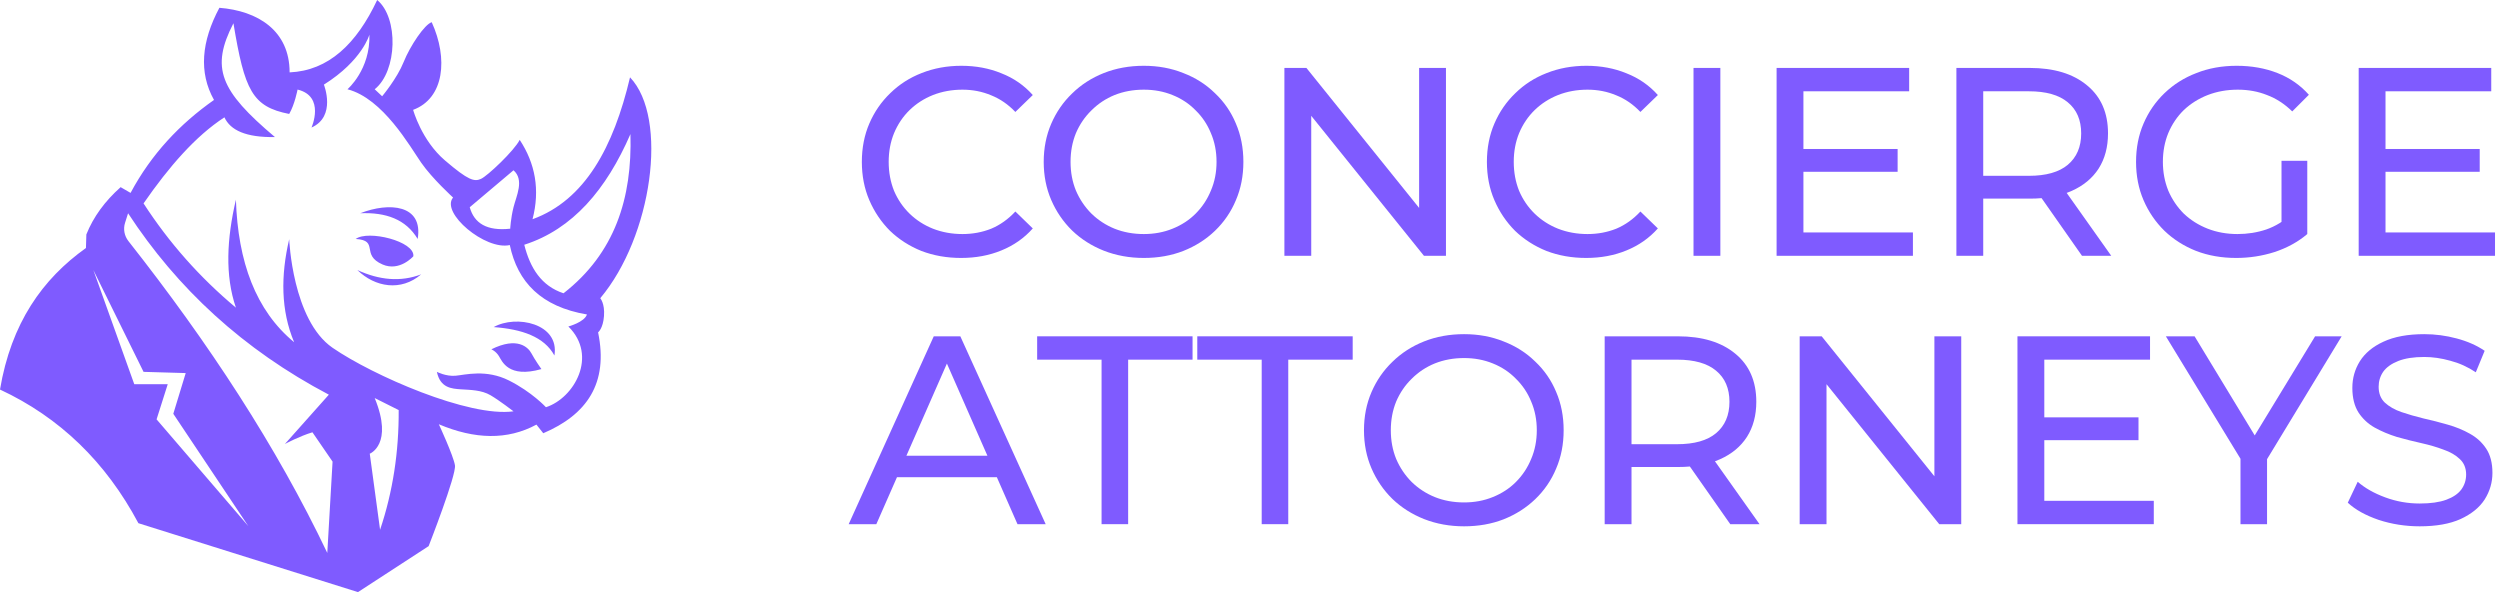 <?xml version="1.0" encoding="UTF-8"?> <svg xmlns="http://www.w3.org/2000/svg" width="190" height="45" viewBox="0 0 190 45" fill="none"><path d="M183.898 40C182.81 40 181.77 39.837 180.777 39.511C179.785 39.171 179.003 38.736 178.432 38.205L179.186 36.614C179.73 37.09 180.424 37.485 181.267 37.797C182.11 38.11 182.987 38.267 183.898 38.267C184.727 38.267 185.4 38.171 185.917 37.981C186.434 37.791 186.814 37.532 187.059 37.206C187.304 36.866 187.426 36.485 187.426 36.064C187.426 35.574 187.263 35.18 186.937 34.881C186.624 34.582 186.209 34.344 185.693 34.167C185.19 33.977 184.632 33.813 184.02 33.677C183.408 33.541 182.79 33.385 182.164 33.208C181.552 33.018 180.988 32.78 180.471 32.494C179.968 32.209 179.56 31.828 179.247 31.352C178.935 30.863 178.778 30.237 178.778 29.476C178.778 28.741 178.969 28.068 179.349 27.456C179.744 26.831 180.342 26.335 181.144 25.968C181.96 25.587 182.994 25.396 184.245 25.396C185.074 25.396 185.897 25.505 186.712 25.723C187.528 25.94 188.235 26.253 188.834 26.661L188.161 28.293C187.549 27.885 186.903 27.593 186.223 27.416C185.543 27.225 184.884 27.13 184.245 27.13C183.442 27.13 182.783 27.232 182.266 27.436C181.749 27.64 181.369 27.912 181.124 28.252C180.893 28.592 180.777 28.973 180.777 29.394C180.777 29.897 180.934 30.298 181.246 30.598C181.573 30.897 181.987 31.135 182.49 31.311C183.007 31.488 183.571 31.651 184.183 31.801C184.795 31.937 185.407 32.093 186.019 32.27C186.645 32.447 187.209 32.678 187.712 32.964C188.229 33.249 188.643 33.63 188.956 34.106C189.269 34.582 189.425 35.194 189.425 35.941C189.425 36.662 189.228 37.335 188.834 37.961C188.439 38.572 187.827 39.069 186.998 39.45C186.182 39.817 185.149 40 183.898 40Z" fill="#7F5BFF"></path><path d="M170.277 39.837V34.371L170.746 35.635L164.606 25.56H166.789L171.949 34.065H170.766L175.947 25.56H177.966L171.847 35.635L172.296 34.371V39.837H170.277Z" fill="#7F5BFF"></path><path d="M153.327 39.837V25.56H163.403V27.334H155.367V38.062H163.688V39.837H153.327ZM155.183 33.453V31.719H162.526V33.453H155.183Z" fill="#7F5BFF"></path><path d="M136.775 39.837V25.56H138.448L147.891 37.287H147.014V25.56H149.054V39.837H147.381L137.938 28.109H138.815V39.837H136.775Z" fill="#7F5BFF"></path><path d="M121.955 39.837V25.56H127.523C129.372 25.56 130.827 26.002 131.888 26.885C132.949 27.756 133.479 28.973 133.479 30.536C133.479 31.57 133.241 32.46 132.765 33.208C132.289 33.943 131.609 34.507 130.725 34.901C129.842 35.295 128.774 35.493 127.523 35.493H123.077L123.995 34.554V39.837H121.955ZM131.5 39.837L127.87 34.656H130.052L133.724 39.837H131.5ZM123.995 34.758L123.077 33.759H127.462C128.767 33.759 129.753 33.48 130.419 32.923C131.099 32.352 131.439 31.556 131.439 30.536C131.439 29.517 131.099 28.728 130.419 28.17C129.753 27.613 128.767 27.334 127.462 27.334H123.077L123.995 26.314V34.758Z" fill="#7F5BFF"></path><path d="M111.27 40C110.182 40 109.169 39.817 108.231 39.45C107.306 39.082 106.504 38.572 105.824 37.92C105.144 37.254 104.614 36.478 104.233 35.595C103.852 34.711 103.662 33.745 103.662 32.698C103.662 31.651 103.852 30.686 104.233 29.802C104.614 28.918 105.144 28.15 105.824 27.497C106.504 26.831 107.306 26.314 108.231 25.947C109.155 25.58 110.168 25.396 111.27 25.396C112.358 25.396 113.357 25.58 114.268 25.947C115.193 26.301 115.995 26.811 116.675 27.477C117.368 28.13 117.899 28.898 118.266 29.782C118.647 30.666 118.837 31.638 118.837 32.698C118.837 33.759 118.647 34.731 118.266 35.615C117.899 36.499 117.368 37.274 116.675 37.94C115.995 38.593 115.193 39.103 114.268 39.47C113.357 39.824 112.358 40 111.27 40ZM111.27 38.185C112.059 38.185 112.786 38.049 113.452 37.777C114.132 37.505 114.717 37.124 115.206 36.635C115.709 36.132 116.097 35.547 116.369 34.881C116.654 34.215 116.797 33.487 116.797 32.698C116.797 31.91 116.654 31.182 116.369 30.516C116.097 29.85 115.709 29.272 115.206 28.782C114.717 28.279 114.132 27.892 113.452 27.62C112.786 27.348 112.059 27.212 111.27 27.212C110.468 27.212 109.727 27.348 109.047 27.62C108.38 27.892 107.796 28.279 107.293 28.782C106.79 29.272 106.395 29.85 106.11 30.516C105.838 31.182 105.702 31.91 105.702 32.698C105.702 33.487 105.838 34.215 106.11 34.881C106.395 35.547 106.79 36.132 107.293 36.635C107.796 37.124 108.38 37.505 109.047 37.777C109.727 38.049 110.468 38.185 111.27 38.185Z" fill="#7F5BFF"></path><path d="M95.889 39.837V27.334H90.994V25.56H102.804V27.334H97.908V39.837H95.889Z" fill="#7F5BFF"></path><path d="M83.719 39.837V27.334H78.824V25.56H90.634V27.334H85.739V39.837H83.719Z" fill="#7F5BFF"></path><path d="M64.5 39.837L70.966 25.56H72.985L79.471 39.837H77.329L71.557 26.702H72.373L66.601 39.837H64.5ZM67.254 36.268L67.804 34.636H75.84L76.432 36.268H67.254Z" fill="#7F5BFF"></path><path d="M179.26 19.441V5.163H189.335V6.938H181.299V17.666H189.621V19.441H179.26ZM181.116 13.056V11.323H188.458V13.056H181.116Z" fill="#7F5BFF"></path><path d="M169.948 19.604C168.846 19.604 167.833 19.427 166.909 19.073C165.984 18.706 165.182 18.196 164.502 17.544C163.822 16.877 163.292 16.102 162.911 15.219C162.53 14.335 162.34 13.363 162.34 12.302C162.34 11.241 162.53 10.269 162.911 9.385C163.292 8.501 163.822 7.733 164.502 7.08C165.195 6.414 166.004 5.904 166.929 5.551C167.854 5.184 168.873 5 169.988 5C171.117 5 172.15 5.184 173.089 5.551C174.027 5.918 174.822 6.469 175.475 7.203L174.21 8.467C173.626 7.896 172.987 7.482 172.293 7.223C171.613 6.951 170.872 6.815 170.07 6.815C169.254 6.815 168.493 6.951 167.786 7.223C167.092 7.495 166.487 7.876 165.97 8.365C165.467 8.855 165.073 9.44 164.787 10.12C164.515 10.786 164.379 11.513 164.379 12.302C164.379 13.077 164.515 13.804 164.787 14.484C165.073 15.151 165.467 15.735 165.97 16.238C166.487 16.728 167.092 17.109 167.786 17.381C168.479 17.652 169.234 17.788 170.05 17.788C170.811 17.788 171.539 17.673 172.232 17.442C172.939 17.197 173.592 16.796 174.19 16.238L175.353 17.788C174.646 18.387 173.816 18.842 172.864 19.155C171.926 19.454 170.954 19.604 169.948 19.604ZM175.353 17.788L173.395 17.523V12.22H175.353V17.788Z" fill="#7F5BFF"></path><path d="M148.686 19.441V5.163H154.254C156.103 5.163 157.558 5.605 158.618 6.489C159.679 7.359 160.209 8.576 160.209 10.14C160.209 11.173 159.971 12.064 159.496 12.812C159.02 13.546 158.34 14.11 157.456 14.505C156.572 14.899 155.505 15.096 154.254 15.096H149.807L150.725 14.158V19.441H148.686ZM158.231 19.441L154.6 14.26H156.783L160.454 19.441H158.231ZM150.725 14.362L149.807 13.362H154.193C155.498 13.362 156.484 13.084 157.15 12.526C157.83 11.955 158.17 11.16 158.17 10.14C158.17 9.12 157.83 8.331 157.15 7.774C156.484 7.216 155.498 6.938 154.193 6.938H149.807L150.725 5.918V14.362Z" fill="#7F5BFF"></path><path d="M135.021 19.441V5.163H145.096V6.938H137.06V17.666H145.382V19.441H135.021ZM136.877 13.056V11.323H144.219V13.056H136.877Z" fill="#7F5BFF"></path><path d="M128.707 19.441V5.163H130.747V19.441H128.707Z" fill="#7F5BFF"></path><path d="M120.551 19.604C119.464 19.604 118.457 19.427 117.533 19.073C116.622 18.706 115.826 18.196 115.146 17.544C114.48 16.877 113.957 16.102 113.576 15.219C113.195 14.335 113.005 13.363 113.005 12.302C113.005 11.241 113.195 10.269 113.576 9.385C113.957 8.501 114.487 7.733 115.167 7.08C115.847 6.414 116.642 5.904 117.553 5.551C118.478 5.184 119.484 5 120.572 5C121.673 5 122.686 5.19 123.611 5.571C124.549 5.938 125.345 6.489 125.997 7.223L124.671 8.508C124.128 7.937 123.516 7.516 122.836 7.244C122.156 6.958 121.429 6.815 120.653 6.815C119.851 6.815 119.103 6.951 118.41 7.223C117.73 7.495 117.139 7.876 116.635 8.365C116.132 8.855 115.738 9.44 115.452 10.12C115.18 10.786 115.045 11.513 115.045 12.302C115.045 13.091 115.18 13.825 115.452 14.505C115.738 15.171 116.132 15.749 116.635 16.238C117.139 16.728 117.73 17.109 118.41 17.381C119.103 17.652 119.851 17.788 120.653 17.788C121.429 17.788 122.156 17.652 122.836 17.381C123.516 17.095 124.128 16.66 124.671 16.075L125.997 17.36C125.345 18.094 124.549 18.652 123.611 19.033C122.686 19.413 121.666 19.604 120.551 19.604Z" fill="#7F5BFF"></path><path d="M97.614 19.441V5.163H99.287L108.73 16.891H107.853V5.163H109.893V19.441H108.22L98.777 7.713H99.654V19.441H97.614Z" fill="#7F5BFF"></path><path d="M86.93 19.604C85.842 19.604 84.829 19.42 83.891 19.053C82.966 18.686 82.164 18.176 81.484 17.523C80.804 16.857 80.274 16.082 79.893 15.198C79.513 14.314 79.322 13.349 79.322 12.302C79.322 11.255 79.513 10.289 79.893 9.406C80.274 8.522 80.804 7.753 81.484 7.101C82.164 6.435 82.966 5.918 83.891 5.551C84.816 5.184 85.829 5 86.93 5C88.018 5 89.017 5.184 89.928 5.551C90.853 5.904 91.655 6.414 92.335 7.08C93.028 7.733 93.559 8.501 93.926 9.385C94.307 10.269 94.497 11.241 94.497 12.302C94.497 13.363 94.307 14.335 93.926 15.219C93.559 16.102 93.028 16.877 92.335 17.544C91.655 18.196 90.853 18.706 89.928 19.073C89.017 19.427 88.018 19.604 86.93 19.604ZM86.93 17.788C87.719 17.788 88.446 17.652 89.112 17.381C89.792 17.109 90.377 16.728 90.867 16.238C91.37 15.735 91.757 15.151 92.029 14.484C92.315 13.818 92.457 13.091 92.457 12.302C92.457 11.513 92.315 10.786 92.029 10.12C91.757 9.453 91.37 8.875 90.867 8.386C90.377 7.883 89.792 7.495 89.112 7.223C88.446 6.951 87.719 6.815 86.93 6.815C86.128 6.815 85.387 6.951 84.707 7.223C84.041 7.495 83.456 7.883 82.953 8.386C82.45 8.875 82.055 9.453 81.77 10.12C81.498 10.786 81.362 11.513 81.362 12.302C81.362 13.091 81.498 13.818 81.77 14.484C82.055 15.151 82.45 15.735 82.953 16.238C83.456 16.728 84.041 17.109 84.707 17.381C85.387 17.652 86.128 17.788 86.93 17.788Z" fill="#7F5BFF"></path><path d="M73.047 19.604C71.959 19.604 70.953 19.427 70.028 19.073C69.117 18.706 68.322 18.196 67.642 17.544C66.975 16.877 66.452 16.102 66.071 15.219C65.69 14.335 65.5 13.363 65.5 12.302C65.5 11.241 65.69 10.269 66.071 9.385C66.452 8.501 66.982 7.733 67.662 7.08C68.342 6.414 69.137 5.904 70.048 5.551C70.973 5.184 71.979 5 73.067 5C74.168 5 75.181 5.19 76.106 5.571C77.044 5.938 77.84 6.489 78.492 7.223L77.167 8.508C76.623 7.937 76.011 7.516 75.331 7.244C74.651 6.958 73.924 6.815 73.149 6.815C72.346 6.815 71.599 6.951 70.905 7.223C70.225 7.495 69.634 7.876 69.13 8.365C68.627 8.855 68.233 9.44 67.948 10.12C67.676 10.786 67.54 11.513 67.54 12.302C67.54 13.091 67.676 13.825 67.948 14.505C68.233 15.171 68.627 15.749 69.13 16.238C69.634 16.728 70.225 17.109 70.905 17.381C71.599 17.652 72.346 17.788 73.149 17.788C73.924 17.788 74.651 17.652 75.331 17.381C76.011 17.095 76.623 16.66 77.167 16.075L78.492 17.36C77.84 18.094 77.044 18.652 76.106 19.033C75.181 19.413 74.162 19.604 73.047 19.604Z" fill="#7F5BFF"></path><path d="M28.666 0C30.3 1.344 30.204 5.408 28.477 6.784L29.043 7.316C29.055 7.302 30.175 5.965 30.675 4.72C31.177 3.469 32.277 1.844 32.811 1.688C34.066 4.44 33.773 7.47 31.398 8.348C31.401 8.359 32.029 10.664 33.816 12.192C35.604 13.724 36.045 13.817 36.547 13.598C37.05 13.38 39.091 11.441 39.498 10.629C40.676 12.418 41.055 14.416 40.472 16.661C44.455 15.21 46.627 11.194 47.882 5.877C50.834 8.972 49.551 17.995 45.62 22.665C45.62 22.665 45.974 23.055 45.904 24.015C45.833 24.969 45.462 25.253 45.455 25.258C46.262 29.147 44.578 31.523 41.288 32.926L40.769 32.27C38.561 33.466 36.075 33.392 33.352 32.244C33.352 32.244 34.46 34.637 34.577 35.363C34.695 36.09 32.584 41.486 32.576 41.506L27.206 45L10.518 39.763C8.038 35.106 4.533 31.719 0 29.605C0.848 24.56 3.228 21.2 6.532 18.849L6.563 17.818C7.098 16.478 7.977 15.284 9.168 14.224L9.923 14.661C11.506 11.7 13.678 9.413 16.264 7.596C15.094 5.503 15.306 3.155 16.673 0.593C19.578 0.821 22.011 2.313 22.011 5.501C24.963 5.372 27.097 3.342 28.666 0ZM9.505 16.931C9.352 17.408 9.45 17.927 9.759 18.322C15.873 26.077 21.034 33.962 24.874 42.023L25.275 35.083L23.745 32.854C22.764 33.15 21.716 33.711 21.651 33.745L24.993 29.995C18.48 26.568 13.464 21.913 9.734 16.208L9.505 16.931ZM28.477 30.252C29.923 33.776 28.102 34.481 28.102 34.481L28.886 40.263C29.867 37.343 30.319 34.306 30.3 31.166L28.477 30.252ZM10.204 29.198H12.748L11.9 31.871L18.87 39.982L13.171 31.449L14.114 28.354L10.91 28.261L7.095 20.523L10.204 29.198ZM17.741 1.766C15.997 5.165 16.704 6.877 20.896 10.418C18.69 10.453 17.508 9.898 17.056 8.917C14.867 10.339 12.845 12.663 10.91 15.459C12.843 18.444 15.181 21.086 17.929 23.382C17.09 20.93 17.236 18.147 17.929 15.178C18.08 19.888 19.432 23.599 22.354 26.009C21.339 23.591 21.329 20.955 21.979 18.178C21.979 18.178 22.215 24.321 25.275 26.431C28.337 28.541 35.636 31.73 39.027 31.261C39.027 31.261 37.976 30.449 37.285 30.041C36.594 29.634 35.731 29.634 35.024 29.588C34.318 29.541 33.455 29.478 33.203 28.261C33.203 28.261 33.894 28.619 34.617 28.556C35.337 28.495 36.94 28.041 38.682 28.917C40.424 29.791 41.492 30.949 41.492 30.949C43.643 30.253 45.461 27.045 43.196 24.813C43.196 24.813 44.421 24.485 44.607 23.899C41.142 23.317 39.334 21.445 38.745 18.624C36.885 19.046 33.462 16.166 34.434 15.013C34.434 15.013 32.858 13.583 32.01 12.363C31.162 11.143 29.113 7.487 26.407 6.784C26.42 6.772 28.148 5.296 28.076 2.633C28.076 2.633 27.536 4.602 24.616 6.432C24.623 6.45 25.575 8.851 23.675 9.692C23.681 9.679 24.729 7.321 22.615 6.807C22.613 6.816 22.401 7.935 21.979 8.66C19.171 8.109 18.588 6.877 17.741 1.766ZM37.344 26.547C39.322 25.564 40.146 26.395 40.394 26.864C40.64 27.334 41.147 28.05 41.147 28.05C38.64 28.763 38.156 27.451 37.921 27.069C37.688 26.691 37.352 26.55 37.344 26.547ZM37.52 24.859C39.216 23.899 42.537 24.578 42.136 27.018C41.354 25.587 39.659 25.017 37.52 24.859ZM47.913 10.192C46.082 14.401 43.526 17.421 39.845 18.601C40.288 20.371 41.146 21.736 42.827 22.289C46.731 19.25 48.057 15.053 47.913 10.192ZM27.159 20.523C28.827 21.291 30.448 21.445 32.01 20.85C30.48 22.164 28.501 21.835 27.159 20.523ZM27.034 18.162C27.96 17.459 31.54 18.335 31.415 19.476C31.415 19.476 30.376 20.664 29.075 20.101C27.38 19.366 28.854 18.271 27.034 18.162ZM27.379 16.207C29.564 15.349 32.184 15.537 31.743 18.162C30.851 16.663 29.321 16.125 27.379 16.207ZM35.7 15.75C36.037 16.965 36.995 17.573 38.777 17.381C38.777 17.381 38.815 16.604 39.027 15.75C39.239 14.895 39.866 13.678 39.027 12.941L35.7 15.75Z" fill="#7F5BFF"></path></svg> 